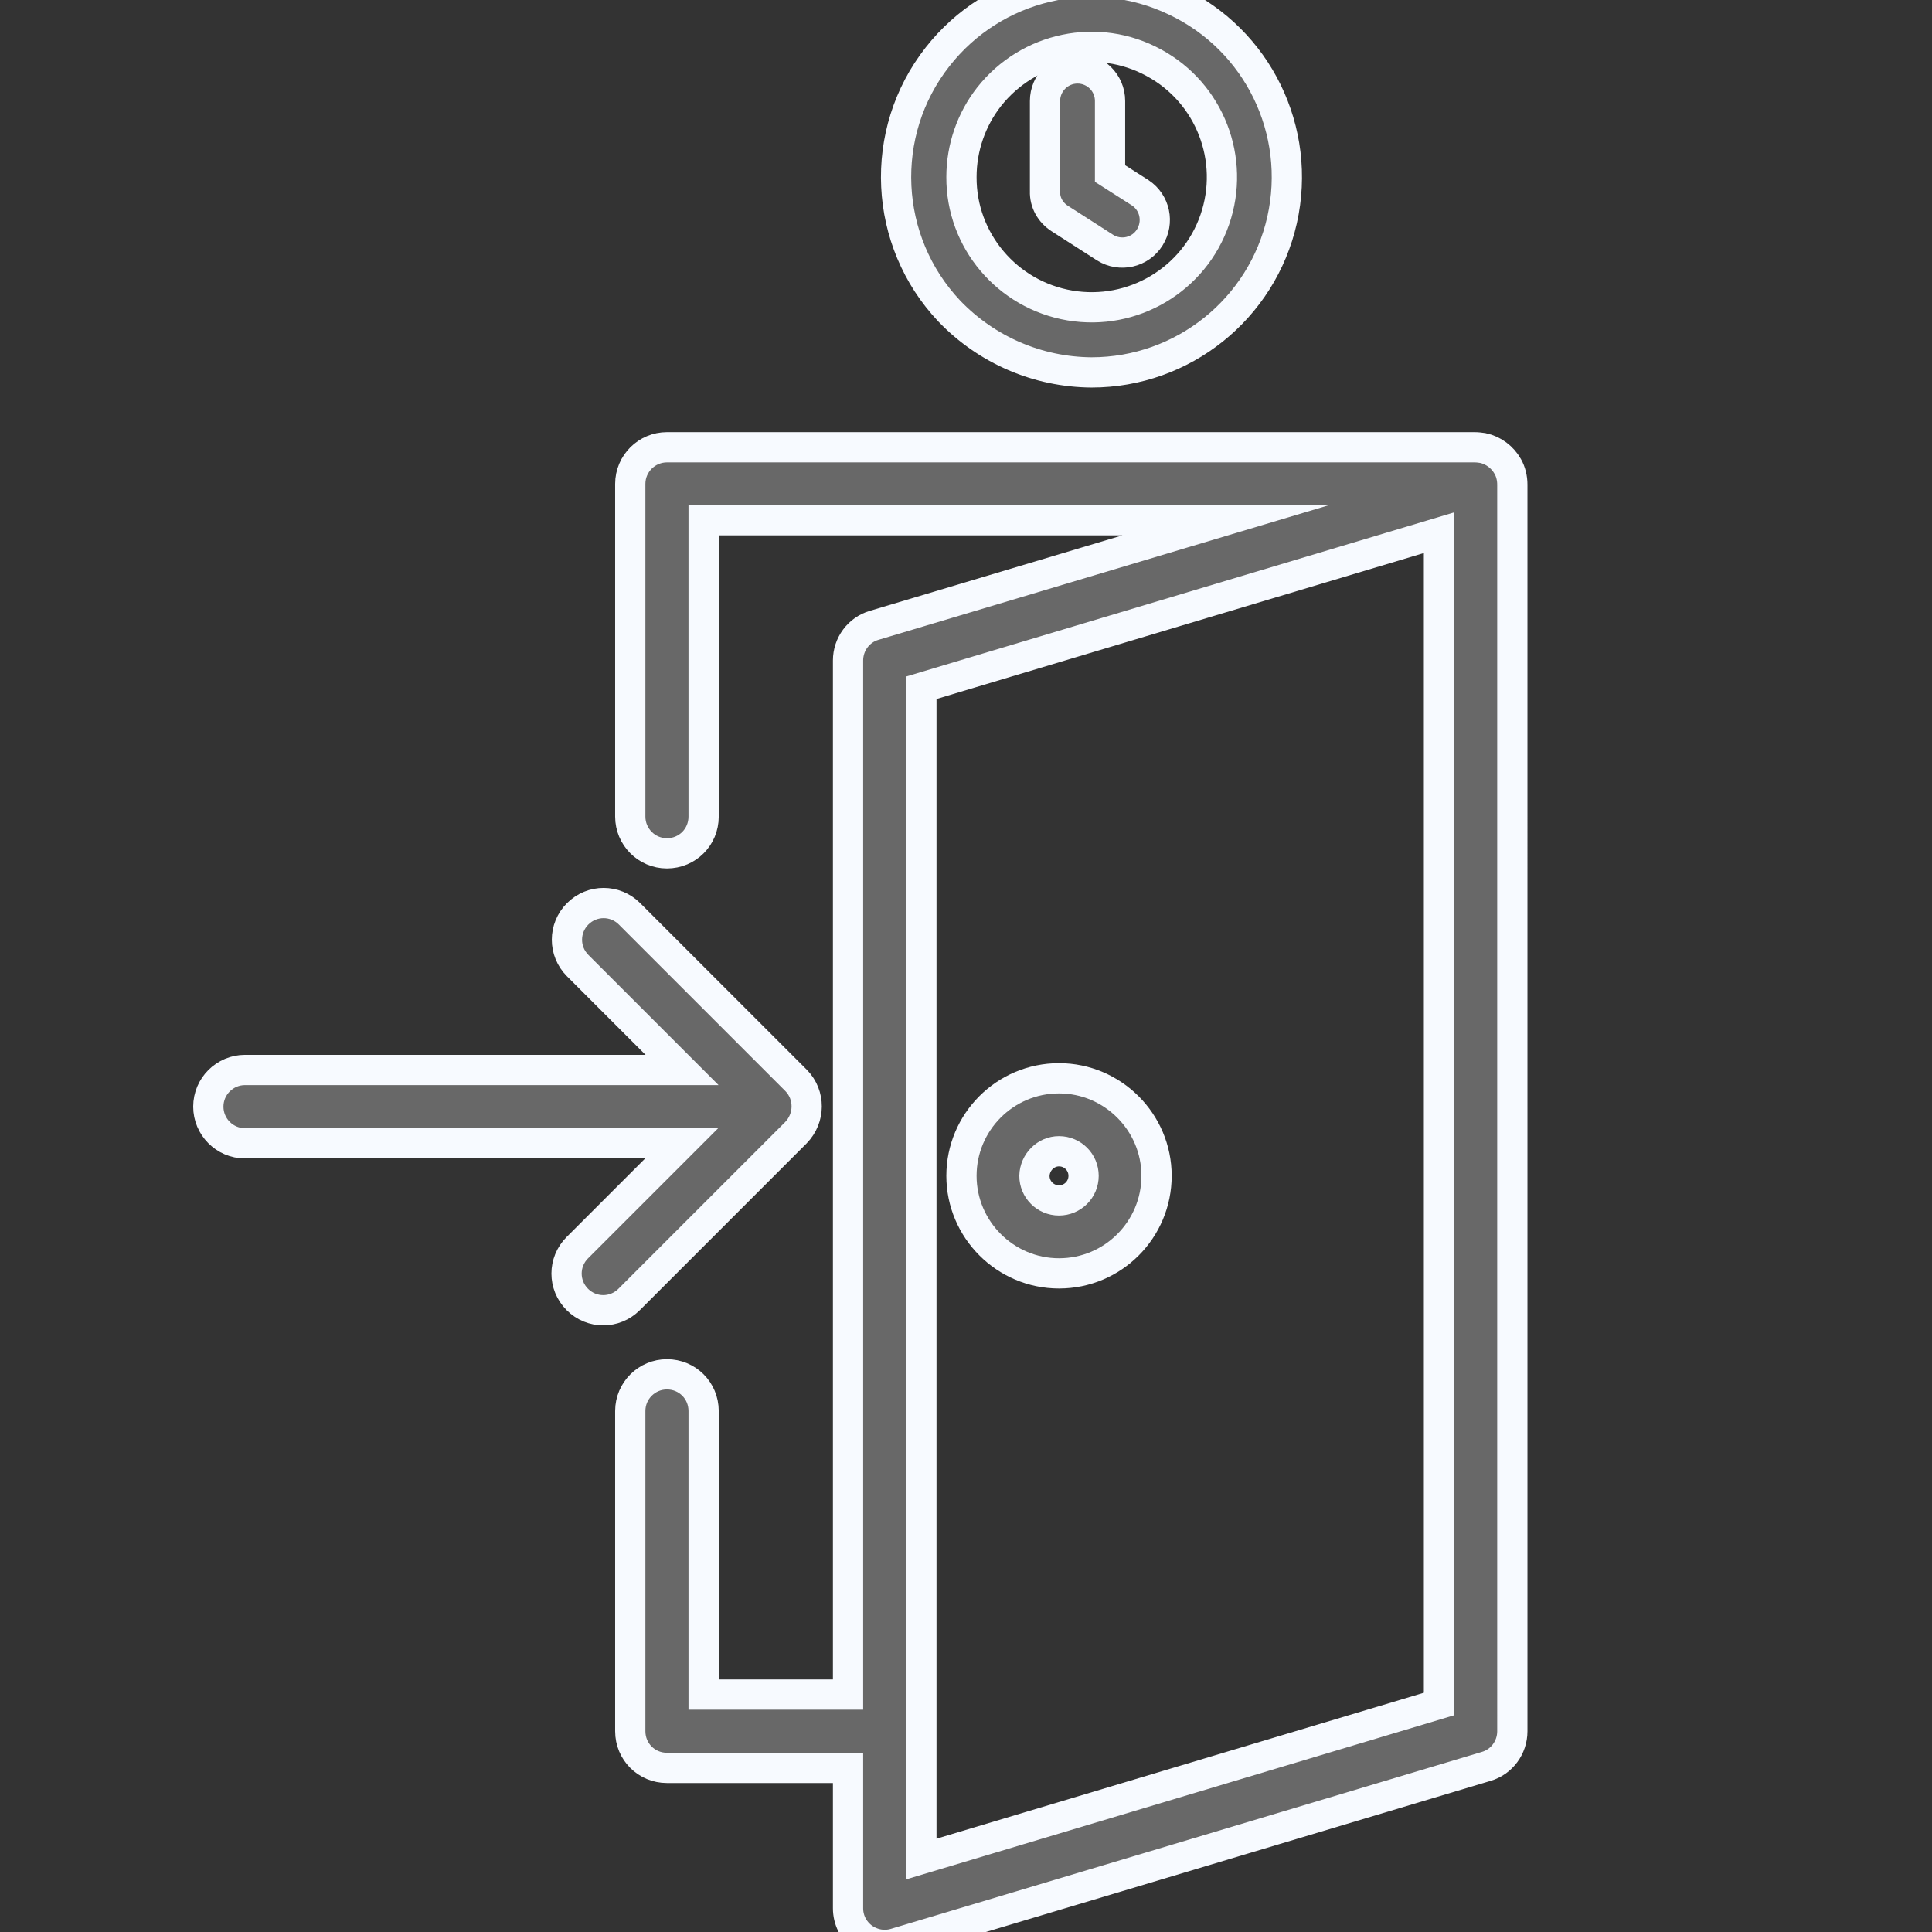 <?xml version="1.0" encoding="utf-8"?>
<!-- Generator: Adobe Illustrator 24.0.1, SVG Export Plug-In . SVG Version: 6.00 Build 0)  -->
<svg version="1.1" id="Capa_1" xmlns="http://www.w3.org/2000/svg" xmlns:xlink="http://www.w3.org/1999/xlink" x="0px" y="0px"
	 viewBox="0 0 511 511" style="enable-background:new 0 0 511 511;" xml:space="preserve">
<rect x="0" y="0" width="511" height="511" fill="#333333" stroke="none"/>
<style type="text/css">
	.st0{fill:#686868;stroke:#F7FAFF;stroke-width:8;stroke-miterlimit:10;}
</style>
<path class="st0" d="M398.8,123.4c-1.4-2.5-3.8-4.3-6.6-4.9c-0.7-0.1-1.4-0.2-2.2-0.2H176.4c-5.3,0-9.7,4.3-9.7,9.7V216
	c0,5.3,4.3,9.7,9.7,9.7c5.4,0,9.7-4.3,9.7-9.7v-78.4h138.1l-93,27.8c-4.1,1.2-6.9,5-6.9,9.3v273.5h-38.2v-75c0-5.4-4.3-9.7-9.7-9.7
	c-5.3,0-9.7,4.3-9.7,9.7v84.7c0,5.4,4.3,9.7,9.7,9.7h47.9v37.1c0,3.1,1.4,5.9,3.9,7.8c2.5,1.8,5.6,2.4,8.6,1.5l156.3-46.8
	c4.1-1.2,6.9-5,6.9-9.3V128.2C400,126.5,399.6,124.8,398.8,123.4z M380.6,450.7l-136.9,41V181.9l136.9-41V450.7z"/>
<path class="st0" d="M280.1,336.8c14.3,0,25.8-11.6,25.8-25.8s-11.6-25.8-25.8-25.8c-14.3,0-25.8,11.6-25.8,25.8
	C254.3,325.2,265.9,336.8,280.1,336.8z M280.1,304.5c3.6,0,6.5,2.9,6.5,6.5c0,3.6-2.9,6.5-6.5,6.5s-6.5-2.9-6.5-6.5
	C273.7,307.4,276.6,304.5,280.1,304.5z"/>
<path class="st0" d="M288.7,98.5c24.2,0,45.1-16.8,50.4-40.3c5.3-23.6-6.4-47.7-28.3-58c-21.8-10.4-47.9-4.2-62.8,14.8
	c-15.8,20.1-14.4,48.8,3.1,67.3C261,92.6,274.5,98.4,288.7,98.5z M261.6,25.6c10.4-13.2,28.8-17.1,43.6-9
	c14.8,8,21.6,25.6,16.1,41.5c-5.5,15.9-21.7,25.5-38.3,22.7c-16.6-2.8-28.8-17.2-28.7-34C254.3,39.1,256.9,31.6,261.6,25.6z"/>
<path class="st0" d="M280.3,57.8l12,7.7c4,2.5,9.3,1.3,11.8-2.7c2.5-4,1.4-9.2-2.5-11.8l-8-5.1V26.7c0-4.8-3.9-8.6-8.6-8.6
	c-4.8,0-8.6,3.9-8.6,8.6v23.9C276.3,53.5,277.8,56.2,280.3,57.8z"/>
<path class="st0" d="M210.6,285.8l-44.1-44.1c-3.8-3.8-9.9-3.8-13.7,0c-3.8,3.8-3.8,9.9,0,13.7l27.6,27.6H64.8
	c-5.3,0-9.7,4.3-9.7,9.7c0,5.3,4.3,9.7,9.7,9.7h115.5l-27.6,27.6c-3.8,3.8-3.8,9.9,0,13.7c3.8,3.8,9.9,3.8,13.7,0l44.1-44.1
	C214.3,295.7,214.3,289.6,210.6,285.8z"/>
</svg>
